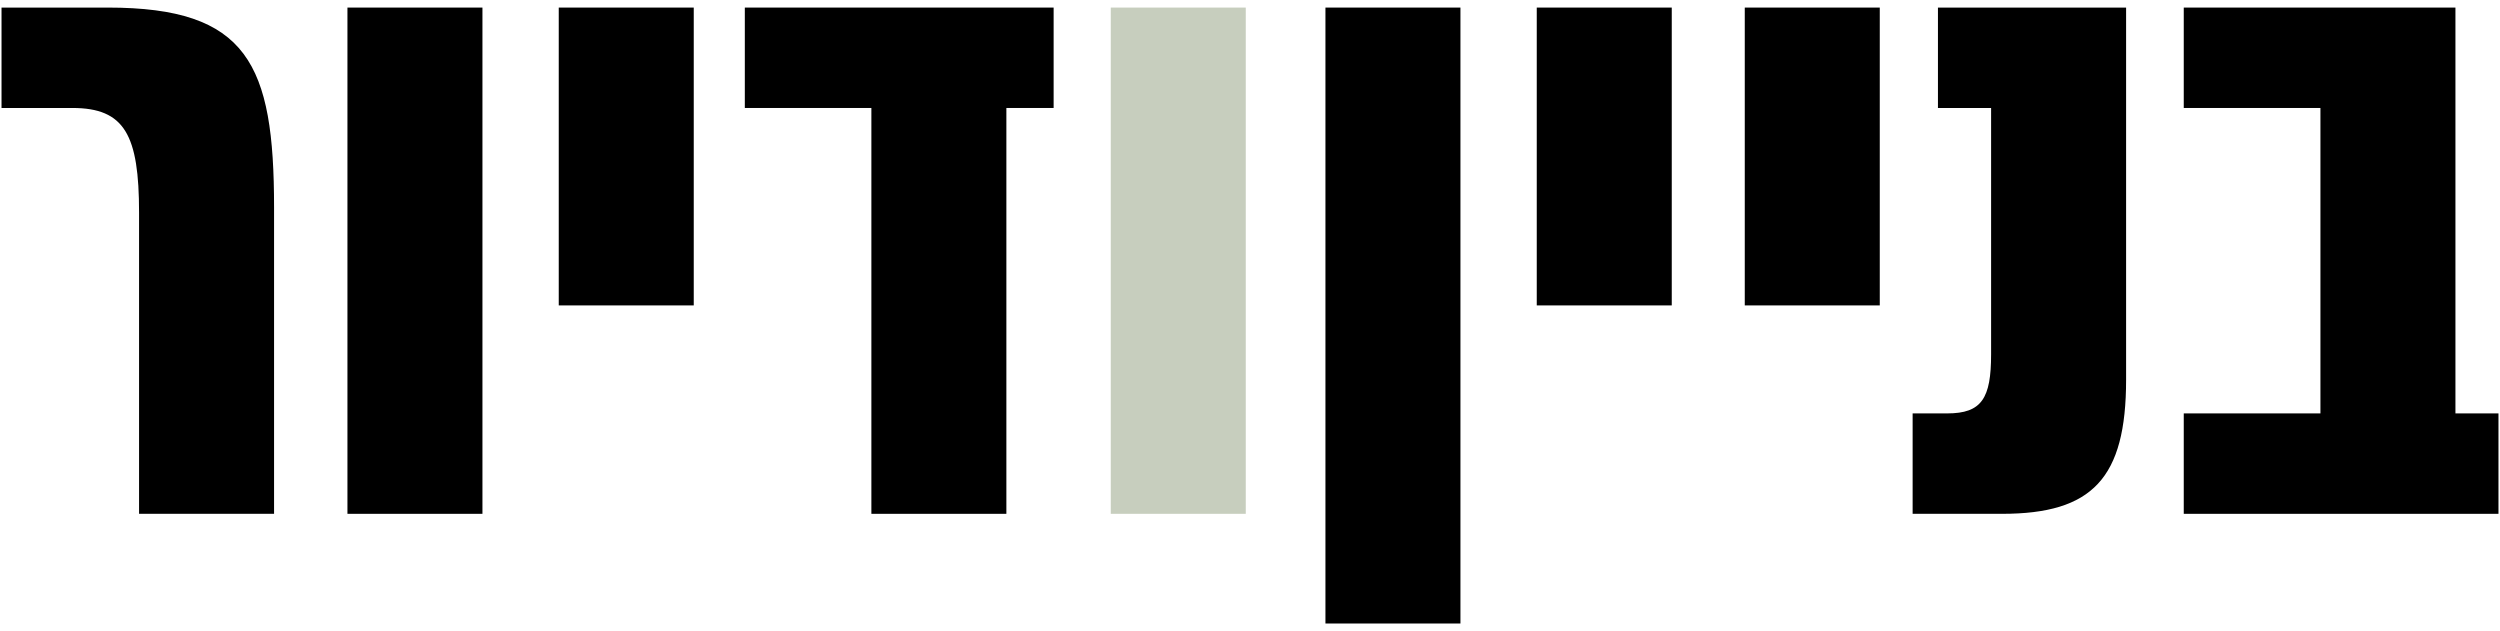 <?xml version="1.0" encoding="UTF-8"?>
<svg xmlns="http://www.w3.org/2000/svg" width="309" height="78" viewBox="0 0 309 78" fill="none">
  <path d="M33.874 63.508V25.651C33.874 7.923 30.641 0.936 13.33 0.936H0.189V13.346H8.95C15.415 13.346 17.188 16.683 17.188 26.277V63.508H33.874Z" fill="black"></path>
  <path d="M59.63 0.936H42.944V63.508H59.63V0.936Z" fill="black"></path>
  <path d="M85.747 0.936H69.061V37.749H85.747V0.936Z" fill="black"></path>
  <path d="M92.06 0.936V13.346H107.703V63.508H124.388V13.346H130.228V0.936H92.06Z" fill="black"></path>
  <path d="M163.825 0.936V77.065H180.511V0.936H163.825Z" fill="black"></path>
  <path d="M206.629 0.936H189.943V37.749H206.629V0.936Z" fill="black"></path>
  <path d="M232.339 0.936H215.653V37.749H232.339V0.936Z" fill="black"></path>
  <path d="M247.456 63.508C258.614 63.508 262.786 59.127 262.786 46.926V0.936H239.53V13.346H246.1V43.797C246.1 49.22 244.953 51.097 240.677 51.097H236.401V63.508H247.456Z" fill="black"></path>
  <path d="M303.492 0.936H269.912V13.346H286.806V51.097H269.912V63.508H308.811V51.097H303.492V0.936Z" fill="black"></path>
  <path d="M153.977 0.936H137.291V63.508H153.977V0.936Z" fill="#C7CEBE"></path>
</svg>
